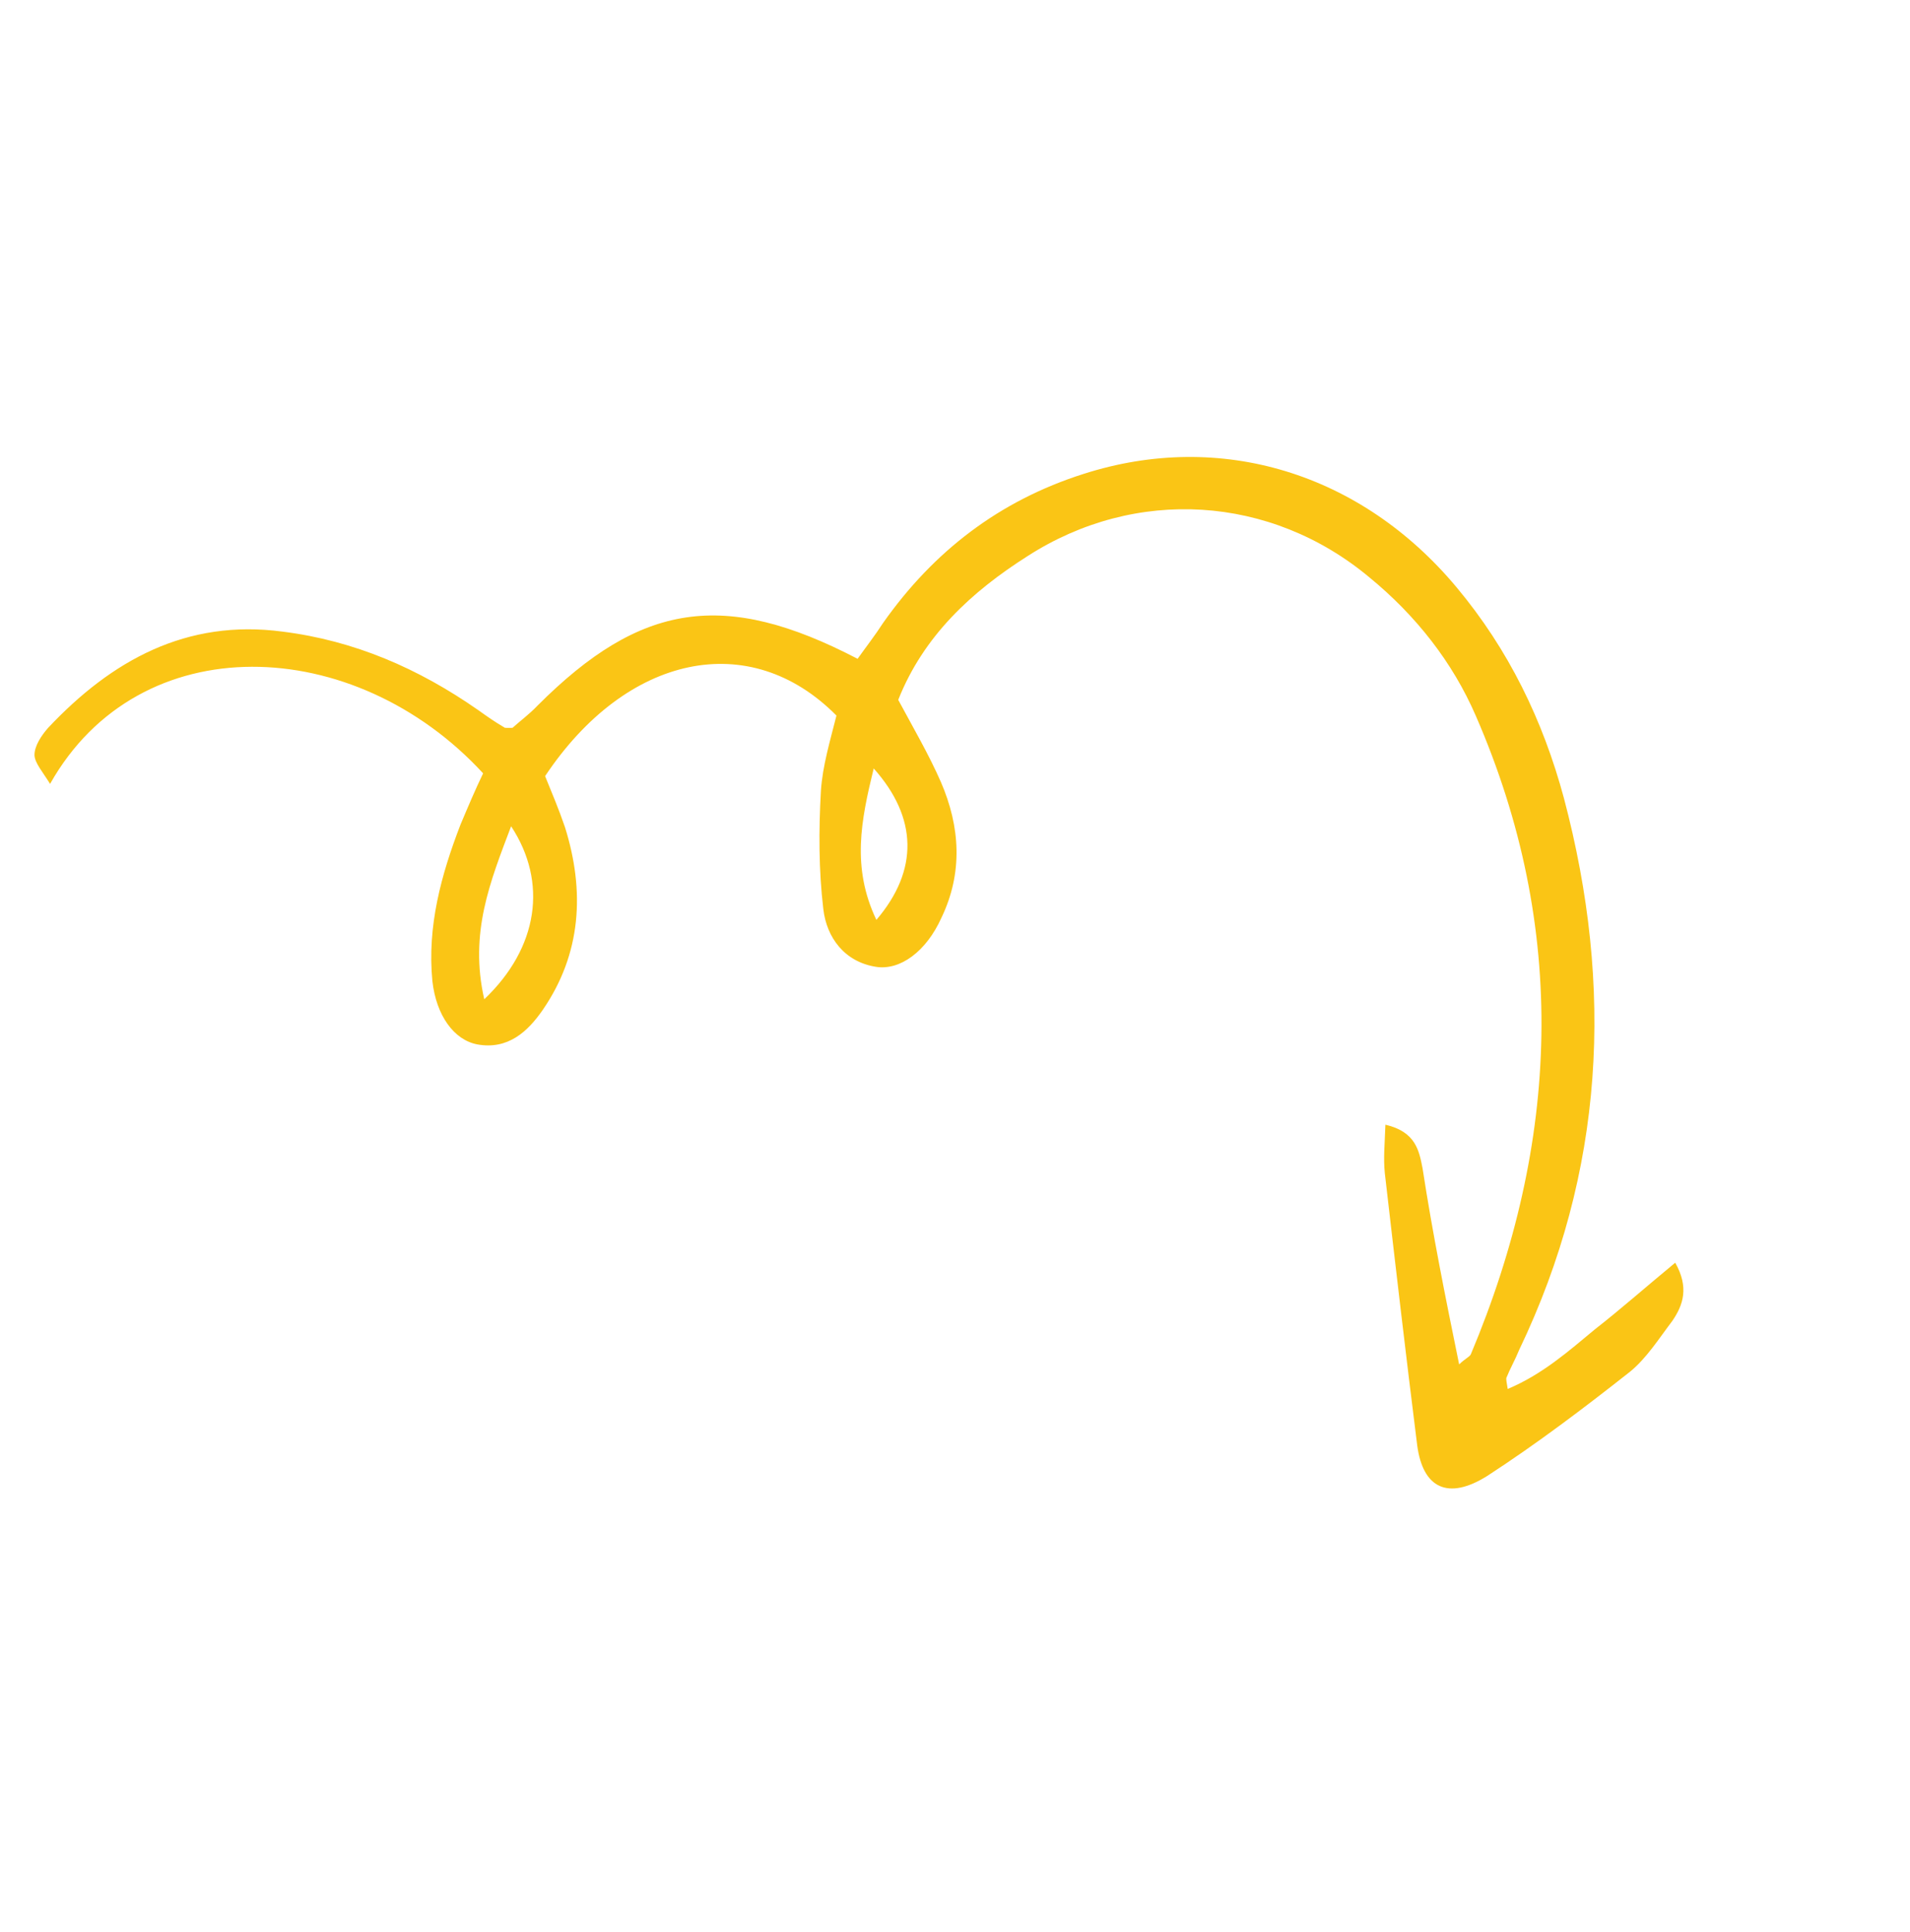 <svg xmlns="http://www.w3.org/2000/svg" width="87" height="88" viewBox="0 0 87 88" fill="none"><g clip-path="url(#clip0_701_40311)"><path d="M66.463 62.152C66.751 61.882 66.899 61.835 66.989 61.708C71.047 52.062 71.441 42.295 67.224 32.611C66.165 30.163 64.495 28.04 62.378 26.303C57.874 22.542 51.72 22.171 46.808 25.331C44.239 26.963 42.067 28.973 40.914 31.881C41.594 33.146 42.315 34.383 42.859 35.627C43.736 37.66 43.868 39.752 42.882 41.808C42.187 43.349 40.999 44.215 39.903 44.043C38.464 43.817 37.654 42.706 37.503 41.419C37.289 39.63 37.292 37.805 37.392 36.031C37.465 34.884 37.822 33.712 38.1 32.597C34.158 28.608 28.534 29.795 24.829 35.355C25.134 36.105 25.467 36.895 25.732 37.674C26.648 40.59 26.486 43.443 24.719 46.009C24.04 46.99 23.138 47.831 21.739 47.576C20.682 47.375 19.872 46.265 19.695 44.693C19.451 42.197 20.097 39.842 20.978 37.558C21.311 36.768 21.644 35.978 22.006 35.228C16.151 28.867 6.35 28.485 2.281 35.708C1.944 35.163 1.586 34.756 1.571 34.403C1.566 33.981 1.886 33.505 2.184 33.165C5.085 30.076 8.501 28.191 12.867 28.772C16.137 29.18 19.064 30.448 21.786 32.35C22.165 32.62 22.545 32.89 22.963 33.132C22.992 33.171 23.1 33.153 23.345 33.156C23.673 32.857 24.108 32.539 24.485 32.142C29.181 27.439 32.993 26.845 39.063 30.011C39.422 29.505 39.861 28.942 40.23 28.369C42.525 25.114 45.515 22.811 49.354 21.589C55.595 19.586 61.994 21.54 66.344 26.751C68.712 29.581 70.281 32.811 71.238 36.366C73.516 44.973 73.091 53.365 69.197 61.494C69.025 61.923 68.785 62.342 68.613 62.771C68.603 62.84 68.621 62.948 68.676 63.272C70.253 62.608 71.432 61.564 72.641 60.561C73.839 59.626 75.018 58.583 76.306 57.521C76.939 58.639 76.675 59.44 76.176 60.169C75.558 60.984 74.998 61.879 74.235 62.496C72.156 64.135 70.008 65.763 67.745 67.233C65.957 68.356 64.816 67.791 64.555 65.854C64.037 61.736 63.557 57.589 63.078 53.442C63.008 52.764 63.075 52.107 63.105 51.234C64.493 51.558 64.64 52.423 64.797 53.22C65.251 56.17 65.825 59.033 66.463 62.152ZM22.058 45.52C24.528 43.171 24.956 40.184 23.281 37.639C22.329 40.157 21.369 42.499 22.058 45.52ZM39.919 41.904C41.849 39.645 41.8 37.25 39.797 35.005C39.219 37.371 38.781 39.514 39.919 41.904Z" fill="#FAC515"></path></g><defs><clipPath id="clip0_701_40311"><rect width="57.079" height="66.592" fill="white" transform="translate(0.84 33.734) rotate(-36.123)"></rect></clipPath></defs></svg>